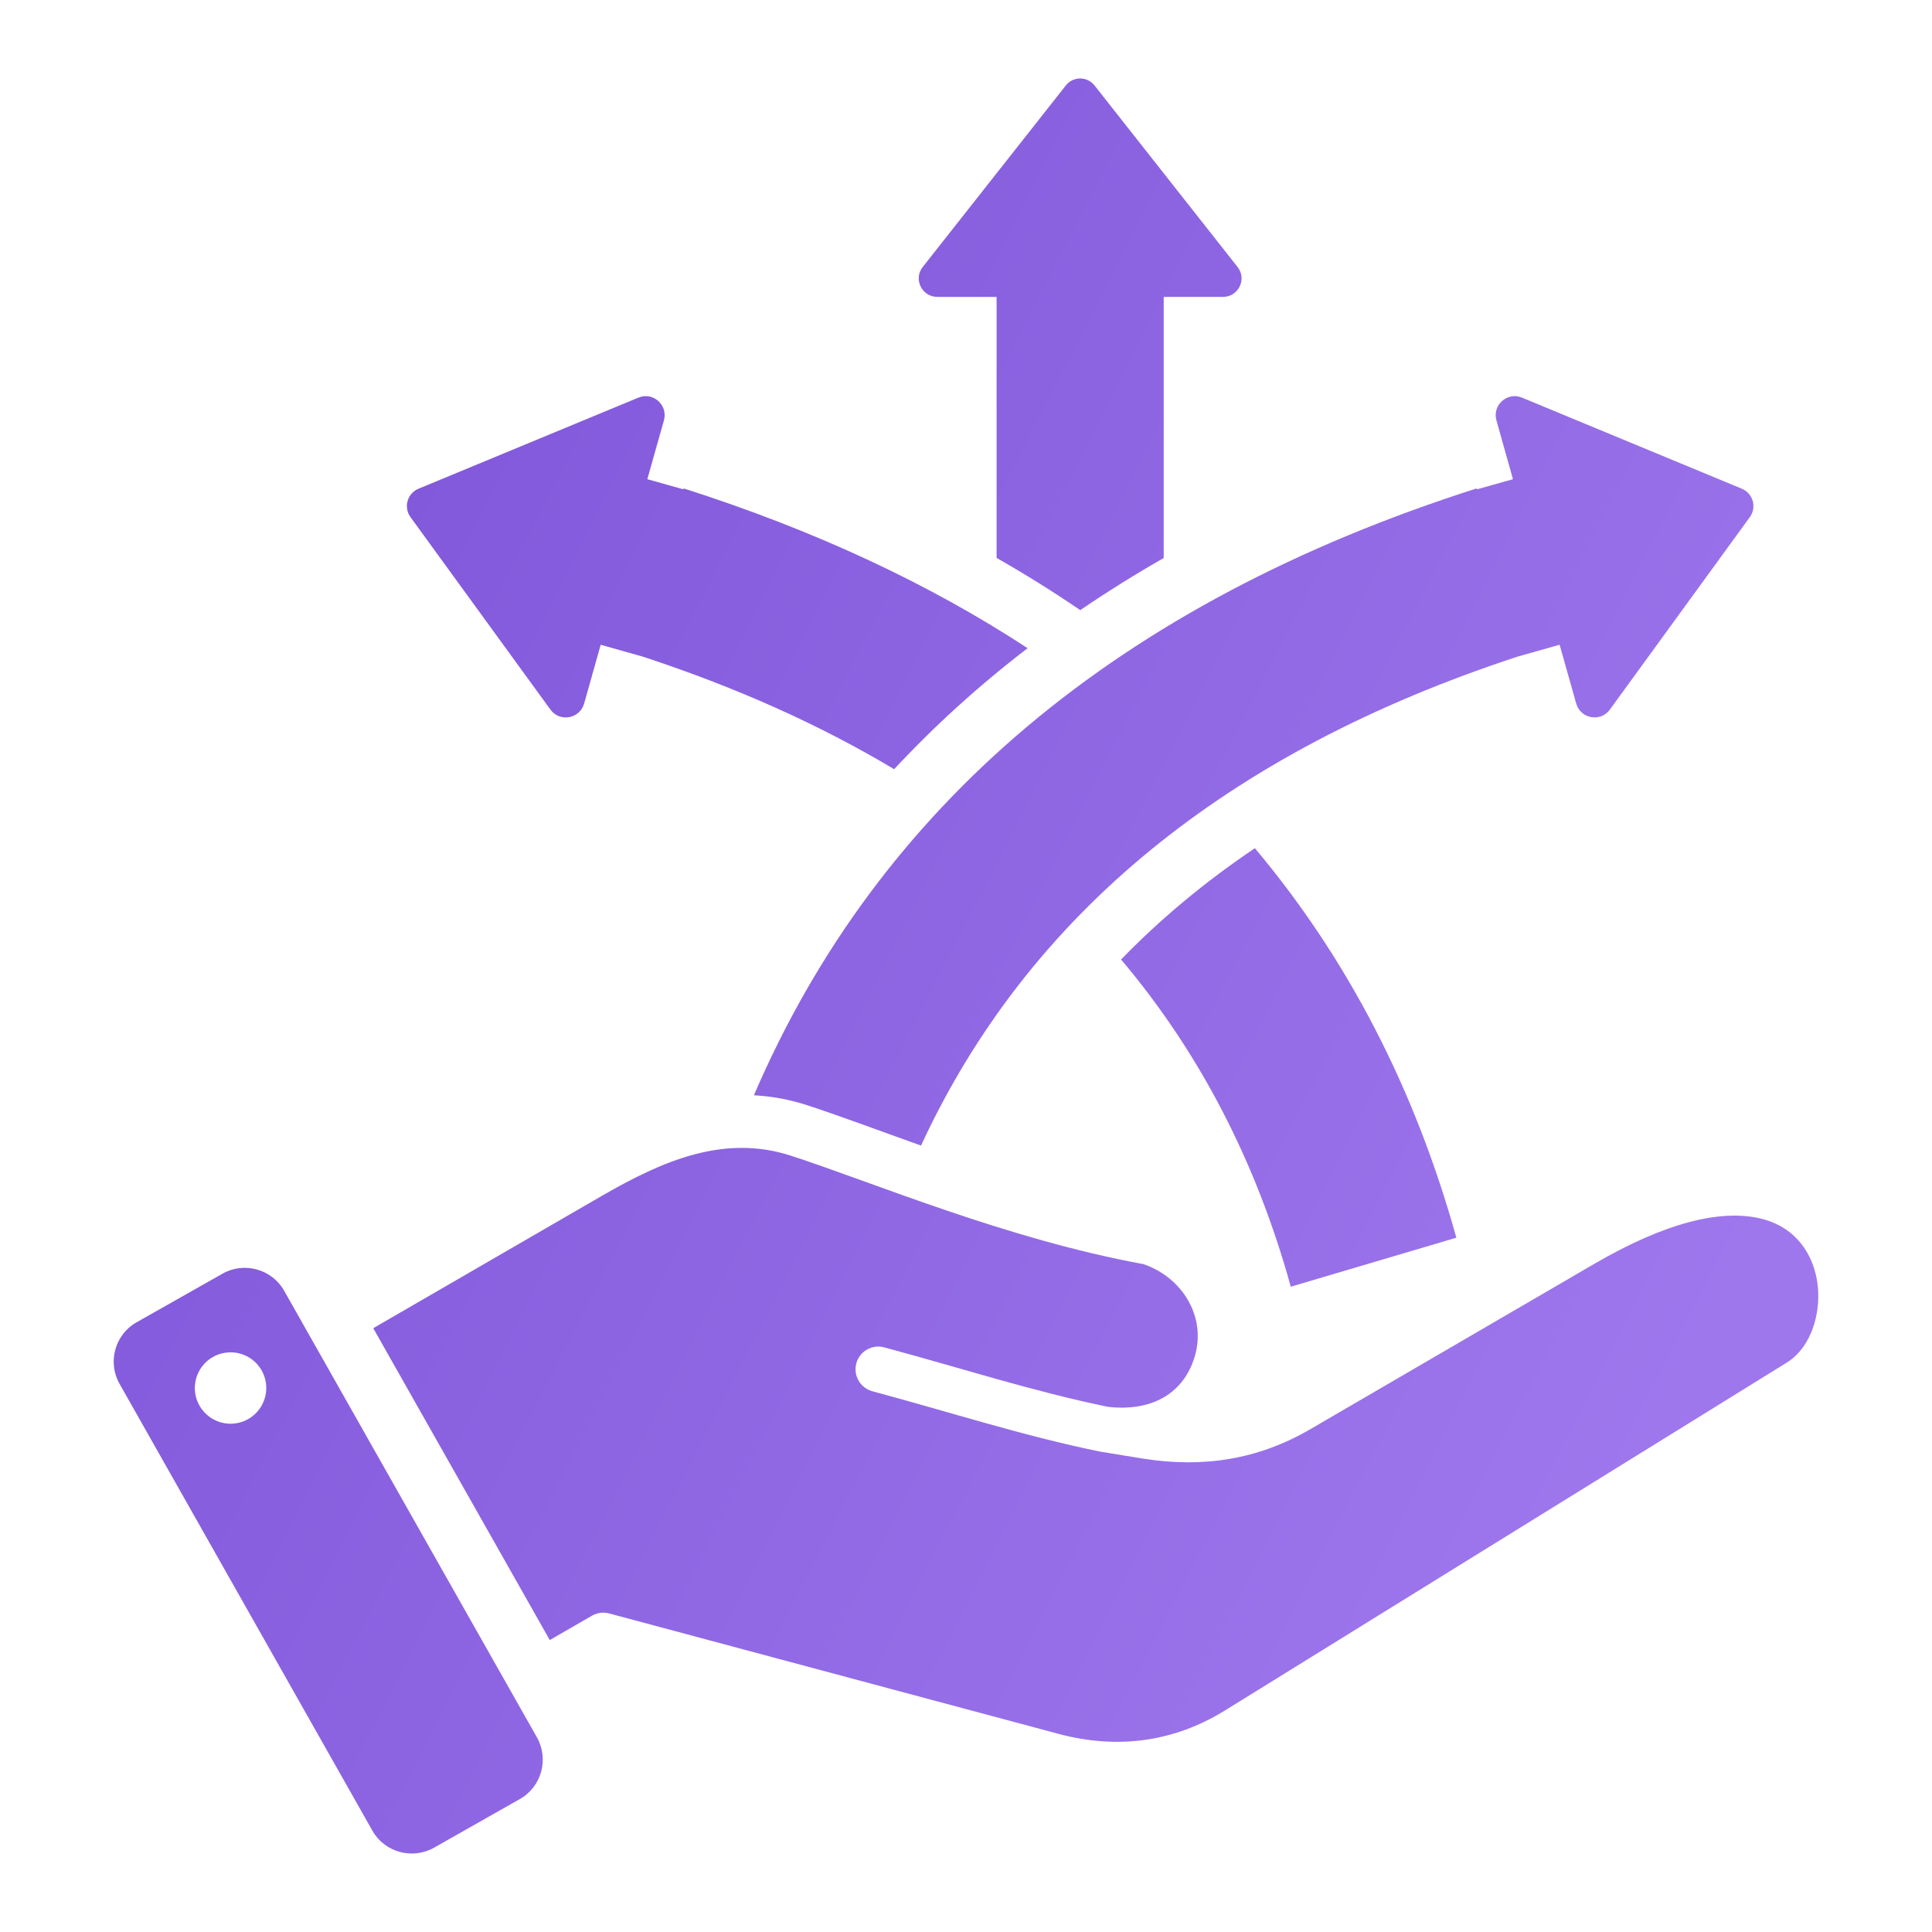 <svg width="36" height="36" viewBox="0 0 36 36" fill="none" xmlns="http://www.w3.org/2000/svg">
<path fill-rule="evenodd" clip-rule="evenodd" d="M20.129 11.369C19.623 11.024 19.103 10.7 18.57 10.396V5.532H17.466C17.177 5.532 17.016 5.201 17.193 4.976L19.858 1.595C19.889 1.554 19.93 1.52 19.977 1.497C20.024 1.474 20.075 1.462 20.127 1.462C20.179 1.462 20.231 1.474 20.277 1.497C20.324 1.52 20.365 1.554 20.397 1.595L23.061 4.976C23.238 5.201 23.078 5.532 22.788 5.532H21.684V10.398C21.153 10.701 20.634 11.025 20.129 11.369ZM16.661 14.333C15.275 13.504 13.713 12.805 11.976 12.235L11.193 12.014L10.885 13.108C10.804 13.395 10.431 13.461 10.257 13.223L7.651 9.639C7.619 9.596 7.597 9.547 7.588 9.494C7.578 9.441 7.58 9.387 7.595 9.335C7.609 9.283 7.636 9.236 7.672 9.196C7.707 9.156 7.752 9.125 7.802 9.105L11.896 7.409C12.168 7.296 12.452 7.548 12.371 7.834L12.062 8.929L12.734 9.118L12.739 9.101C15.167 9.876 17.302 10.869 19.148 12.078C18.242 12.773 17.414 13.524 16.661 14.333ZM23.383 15.805C25.115 17.868 26.365 20.289 27.137 23.063L24.052 23.976C23.405 21.64 22.35 19.609 20.89 17.879C21.628 17.118 22.459 16.427 23.383 15.805ZM17.162 21.346C16.348 21.056 15.624 20.784 15.043 20.595C14.721 20.49 14.386 20.427 14.048 20.409C16.362 15.023 20.832 11.235 27.515 9.101L27.521 9.118L28.192 8.929L27.884 7.834C27.803 7.548 28.087 7.296 28.359 7.409L32.453 9.105C32.502 9.125 32.547 9.156 32.583 9.196C32.619 9.236 32.645 9.283 32.66 9.335C32.674 9.387 32.676 9.441 32.667 9.494C32.657 9.547 32.635 9.596 32.603 9.639L29.997 13.223C29.824 13.461 29.451 13.395 29.37 13.108L29.061 12.014L28.278 12.235C22.871 14.009 19.156 17.036 17.162 21.346ZM10.244 30.56L6.955 24.749L11.208 22.287C12.344 21.63 13.49 21.13 14.738 21.535L14.738 21.535C16.266 22.031 18.76 23.09 21.306 23.555C22.017 23.798 22.468 24.509 22.273 25.237L22.273 25.237C22.081 25.951 21.478 26.31 20.643 26.214C19.234 25.923 17.926 25.496 16.475 25.106C16.366 25.076 16.251 25.092 16.154 25.148C16.056 25.204 15.985 25.296 15.956 25.405C15.927 25.513 15.942 25.629 15.998 25.726C16.054 25.823 16.147 25.894 16.255 25.924C17.729 26.32 19.057 26.753 20.49 27.047L21.297 27.179C21.298 27.179 21.298 27.179 21.299 27.179C22.415 27.356 23.439 27.2 24.416 26.631L29.699 23.555C31.054 22.765 32.054 22.546 32.761 22.695C33.603 22.871 33.931 23.617 33.875 24.298C33.838 24.745 33.644 25.175 33.291 25.392L22.824 31.873L22.824 31.873C21.865 32.465 20.815 32.599 19.727 32.309L11.35 30.064C11.296 30.05 11.24 30.046 11.185 30.053C11.13 30.061 11.077 30.079 11.029 30.107L10.244 30.56ZM5.294 24.05L10.006 32.375C10.233 32.779 10.09 33.295 9.688 33.522L8.086 34.43C7.682 34.657 7.166 34.514 6.939 34.112L2.228 25.786C1.999 25.382 2.142 24.867 2.544 24.64L4.148 23.732C4.55 23.505 5.066 23.648 5.294 24.05ZM4.2 25.206C3.836 25.258 3.585 25.596 3.637 25.96C3.691 26.323 4.029 26.576 4.392 26.522C4.756 26.47 5.007 26.131 4.955 25.767C4.901 25.403 4.563 25.152 4.2 25.206Z" fill="url(#paint0_linear_280_629)"/>
<defs>
<linearGradient id="paint0_linear_280_629" x1="4.285" y1="9.236" x2="32.526" y2="23.607" gradientUnits="userSpaceOnUse">
<stop stop-color="#7F56D9"/>
<stop offset="1" stop-color="#9E77ED"/>
</linearGradient>
</defs>
</svg>
